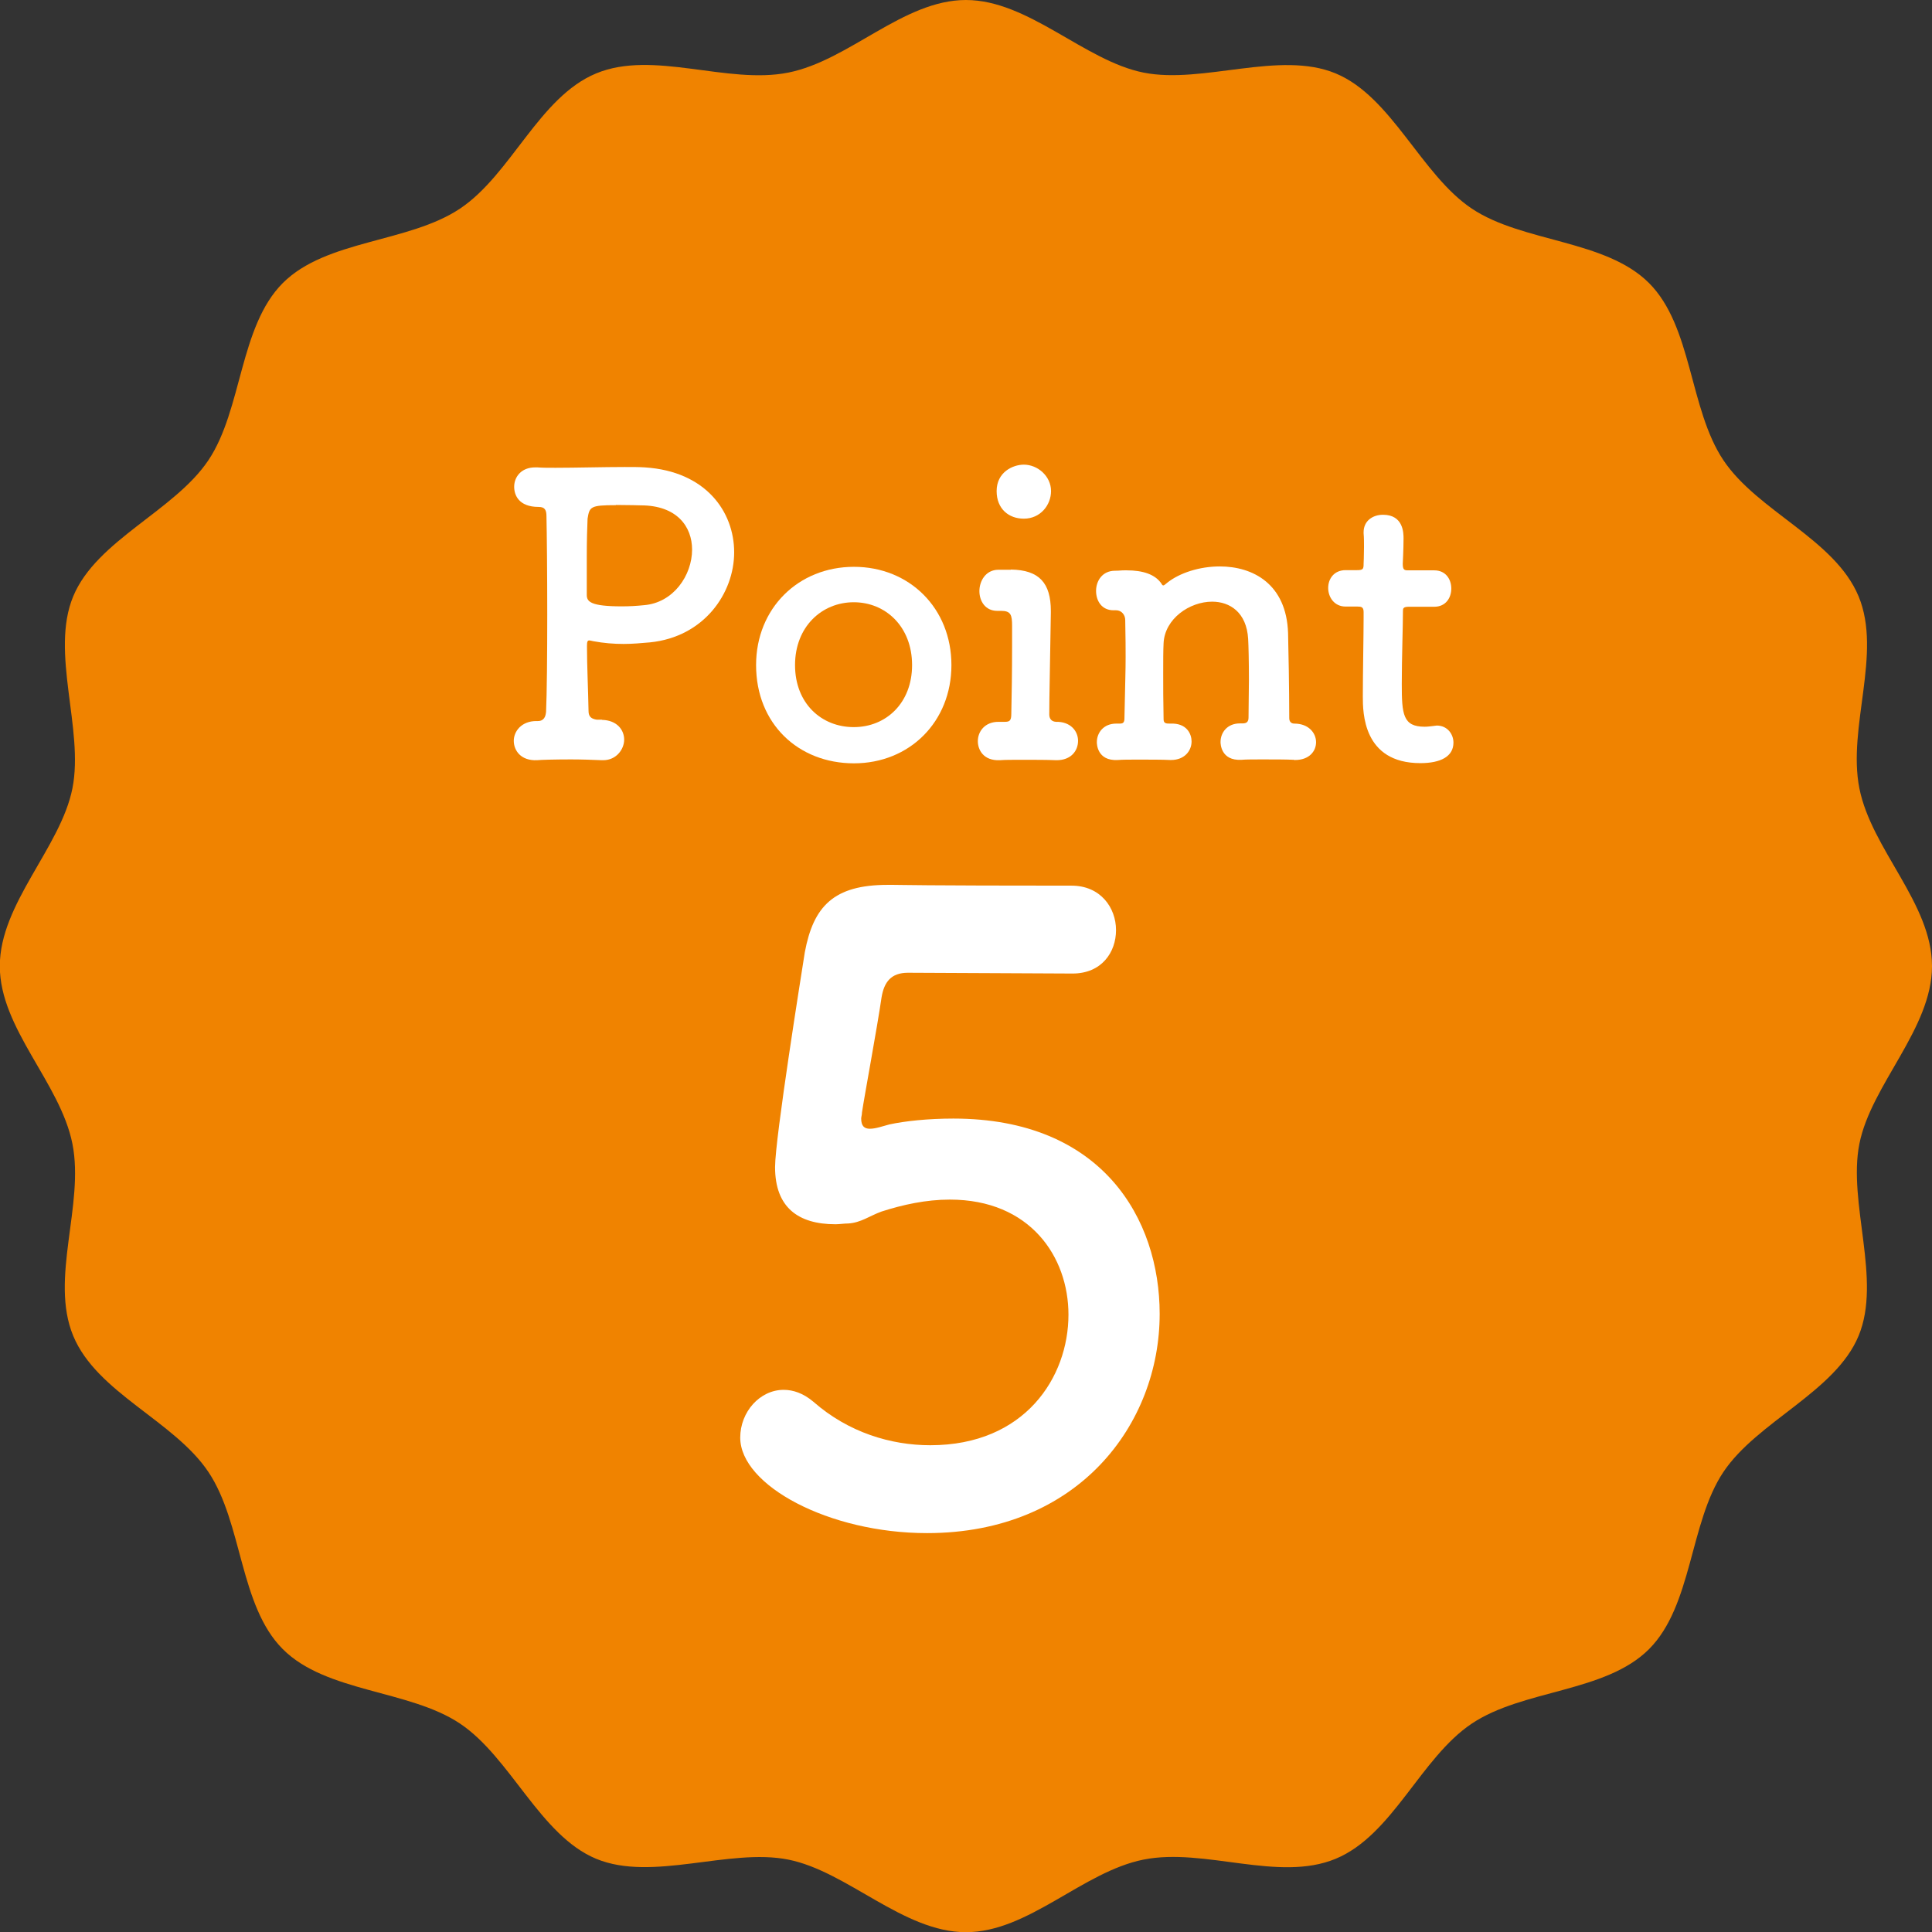 <?xml version="1.0" encoding="UTF-8"?><svg id="_レイヤー_2" xmlns="http://www.w3.org/2000/svg" viewBox="0 0 98.71 98.71"><rect x="0" y="0" width="98.71" height="98.71" fill="#333333" stroke="none"/><defs><style>.cls-1{fill:#fff;}.cls-2{fill:#f08300;}</style></defs><g id="_レイヤー_1-2"><g><path class="cls-2" d="M98.71,49.36c0,3.2-3.11,6.06-3.71,9.08s1.15,6.94-.04,9.81-5.18,4.37-6.91,6.96-1.58,6.83-3.8,9.05-6.43,2.05-9.05,3.8-4.04,5.7-6.96,6.91-6.69-.58-9.81,.04-5.88,3.71-9.08,3.71-6.06-3.11-9.08-3.71-6.94,1.15-9.81-.04-4.37-5.18-6.96-6.91-6.83-1.58-9.05-3.8-2.05-6.43-3.8-9.05-5.7-4.04-6.91-6.96,.58-6.69-.04-9.81-3.71-5.88-3.71-9.08,3.11-6.06,3.71-9.08-1.15-6.94,.04-9.81,5.18-4.37,6.91-6.96,1.58-6.83,3.8-9.05,6.43-2.05,9.05-3.8,4.04-5.7,6.96-6.91,6.69,.58,9.81-.04,5.88-3.71,9.08-3.71,6.06,3.11,9.08,3.71,6.94-1.15,9.81,.04,4.37,5.18,6.96,6.91,6.83,1.58,9.05,3.8,2.05,6.43,3.8,9.05,5.7,4.04,6.91,6.96-.58,6.69,.04,9.81,3.71,5.88,3.71,9.08Z"/><g><path class="cls-1" d="M30.76,36.78c.77,.02,1.13,.52,1.13,1.01s-.4,1.05-1.07,1.05h-.08c-.48-.02-1.03-.04-1.57-.04-.81,0-1.53,.02-1.73,.04-.83,.04-1.19-.5-1.19-.99s.4-1.01,1.15-1.01h.08c.32,0,.4-.24,.42-.48,.04-.85,.06-2.9,.06-4.96s-.02-4.13-.04-5.02c0-.32-.08-.48-.4-.48-1.03,0-1.25-.62-1.25-1.03,0-.5,.36-.99,1.07-.99h.12c.24,.02,.56,.02,.93,.02,1.03,0,2.44-.04,3.53-.04,.4,0,.75,0,1.03,.02,3.11,.2,4.56,2.26,4.56,4.34s-1.53,4.32-4.3,4.6c-.46,.04-.89,.08-1.35,.08-.5,0-1.01-.04-1.55-.14-.1-.02-.16-.04-.2-.04-.1,0-.12,.08-.12,.3,0,.97,.06,2.2,.08,3.31,0,.3,.16,.4,.42,.44h.26Zm.71-10.97c-1.31,0-1.35,.08-1.45,.69-.02,.44-.04,1.15-.04,1.88v2.02c0,.34,.2,.58,1.79,.58,.38,0,.75-.02,1.13-.06,1.51-.12,2.46-1.53,2.46-2.84,0-1.17-.77-2.26-2.62-2.26,0,0-.65-.02-1.27-.02Z"/><path class="cls-1" d="M38.63,33.98c0-2.9,2.16-5.02,5-5.02s4.98,2.12,4.98,5.02-2.14,5.02-4.98,5.02-5-2.02-5-5.02Zm7.97,0c0-1.96-1.35-3.21-2.98-3.21s-3,1.25-3,3.21,1.35,3.17,3,3.17,2.98-1.23,2.98-3.17Z"/><path class="cls-1" d="M51.65,29.1c1.45,.02,2.04,.69,2.04,2.12v.08c-.04,2.74-.08,4.21-.08,5.2,0,.16,.06,.36,.34,.38,.73-.02,1.13,.46,1.13,.97s-.36,.99-1.09,.99h-.04c-.42-.02-1.11-.02-1.73-.02-.48,0-.89,0-1.13,.02-.85,.04-1.13-.54-1.13-.97,0-.5,.36-.99,1.05-.99h.32c.26,0,.34-.06,.34-.42,.02-.91,.04-2.12,.04-3.49v-.99c0-.56-.06-.77-.56-.77h-.2c-.61,0-.91-.5-.91-1.01s.32-1.09,.97-1.09h.63Zm-.73-4.01c0-.97,.83-1.35,1.39-1.35,.71,0,1.39,.59,1.39,1.35,0,.71-.54,1.41-1.39,1.41-.77,0-1.39-.5-1.39-1.41Z"/><path class="cls-1" d="M66.11,38.82c-.4-.02-1.03-.02-1.63-.02-.42,0-.81,0-1.05,.02-1.07,.06-1.07-.85-1.07-.91,0-.48,.34-.95,.99-.95h.14c.2,0,.3-.08,.3-.3,0-.62,.02-1.31,.02-1.94,0-.93-.02-1.75-.04-2.08-.08-1.35-.93-1.9-1.84-1.9-1.15,0-2.42,.87-2.48,2.12-.02,.36-.02,.89-.02,1.55s0,1.45,.02,2.34c0,.22,.14,.22,.34,.22,.87-.04,1.09,.56,1.09,.91,0,.48-.36,.95-1.05,.95h-.04c-.4-.02-1.03-.02-1.63-.02-.42,0-.81,0-1.05,.02-1.07,.06-1.07-.85-1.07-.91,0-.48,.34-.95,.99-.95h.18c.18,0,.24-.06,.24-.28,.04-2.02,.06-2.36,.06-3.11,0-.42,0-.93-.02-1.9,0-.24-.16-.5-.48-.5h-.12c-.6,0-.89-.48-.89-.99s.32-1.03,.97-1.03c.24,0,.28-.02,.48-.02h.12c.81,0,1.47,.2,1.79,.71,.02,.04,.04,.06,.08,.06s.1-.06,.2-.14c.63-.5,1.65-.83,2.68-.83,1.69,0,3.41,.89,3.49,3.41,.02,.79,.06,2.86,.06,4.34,0,.22,.14,.28,.26,.28,.73,0,1.11,.48,1.11,.95s-.36,.91-1.07,.91h-.04Z"/><path class="cls-1" d="M71.98,31c-.3,0-.3,.1-.3,.22,0,.73-.06,2.42-.06,3.73,0,1.55,.06,2.18,1.17,2.18,.14,0,.3-.02,.46-.04,.06,0,.1-.02,.16-.02,.54,0,.85,.44,.85,.87,0,.71-.65,1.05-1.69,1.05-2.94,0-2.94-2.6-2.94-3.41,0-1.15,.04-3.13,.04-4.01v-.3c0-.26-.12-.28-.32-.28h-.6c-.58,0-.89-.48-.89-.95s.3-.91,.89-.91h.58c.32,0,.34-.06,.34-.34,0,0,.02-.4,.02-.85,0-.24,0-.48-.02-.69v-.06c0-.59,.48-.89,.99-.89,1.05,0,1.05,.95,1.05,1.21,0,.54-.04,1.29-.04,1.29,0,.32,.08,.34,.28,.34h1.33c.59,0,.87,.46,.87,.93s-.28,.93-.87,.93h-1.31Z"/></g><path class="cls-1" d="M47.36,78.33c-5.01,0-9.54-2.44-9.54-4.88,0-1.31,1-2.44,2.22-2.44,.48,0,1,.17,1.52,.61,1.79,1.57,3.96,2.22,5.97,2.22,4.84,0,7.06-3.48,7.06-6.67,0-2.96-1.96-5.88-6.06-5.88-1.22,0-2.4,.26-3.49,.61-.61,.22-1.05,.57-1.7,.61-.22,0-.44,.04-.65,.04-1.92,0-3.09-.87-3.09-2.92,0-1.48,1.35-9.89,1.52-10.98,.44-2.35,1.48-3.44,4.23-3.44h.3c.35,0,1.39,.04,9.1,.04,1.48,0,2.27,1.13,2.27,2.27s-.74,2.22-2.22,2.22c-1.22,0-7.06-.04-8.41-.04-.87,0-1.22,.48-1.35,1.26-.22,1.52-.87,5.01-1,5.88,0,.13-.04,.22-.04,.31,0,.39,.17,.52,.44,.52,.31,0,.65-.13,1-.22,.78-.17,1.96-.3,3.27-.3,7.62,0,10.54,5.14,10.54,9.98,0,5.62-4.14,11.2-11.89,11.2Z"/></g></g></svg>